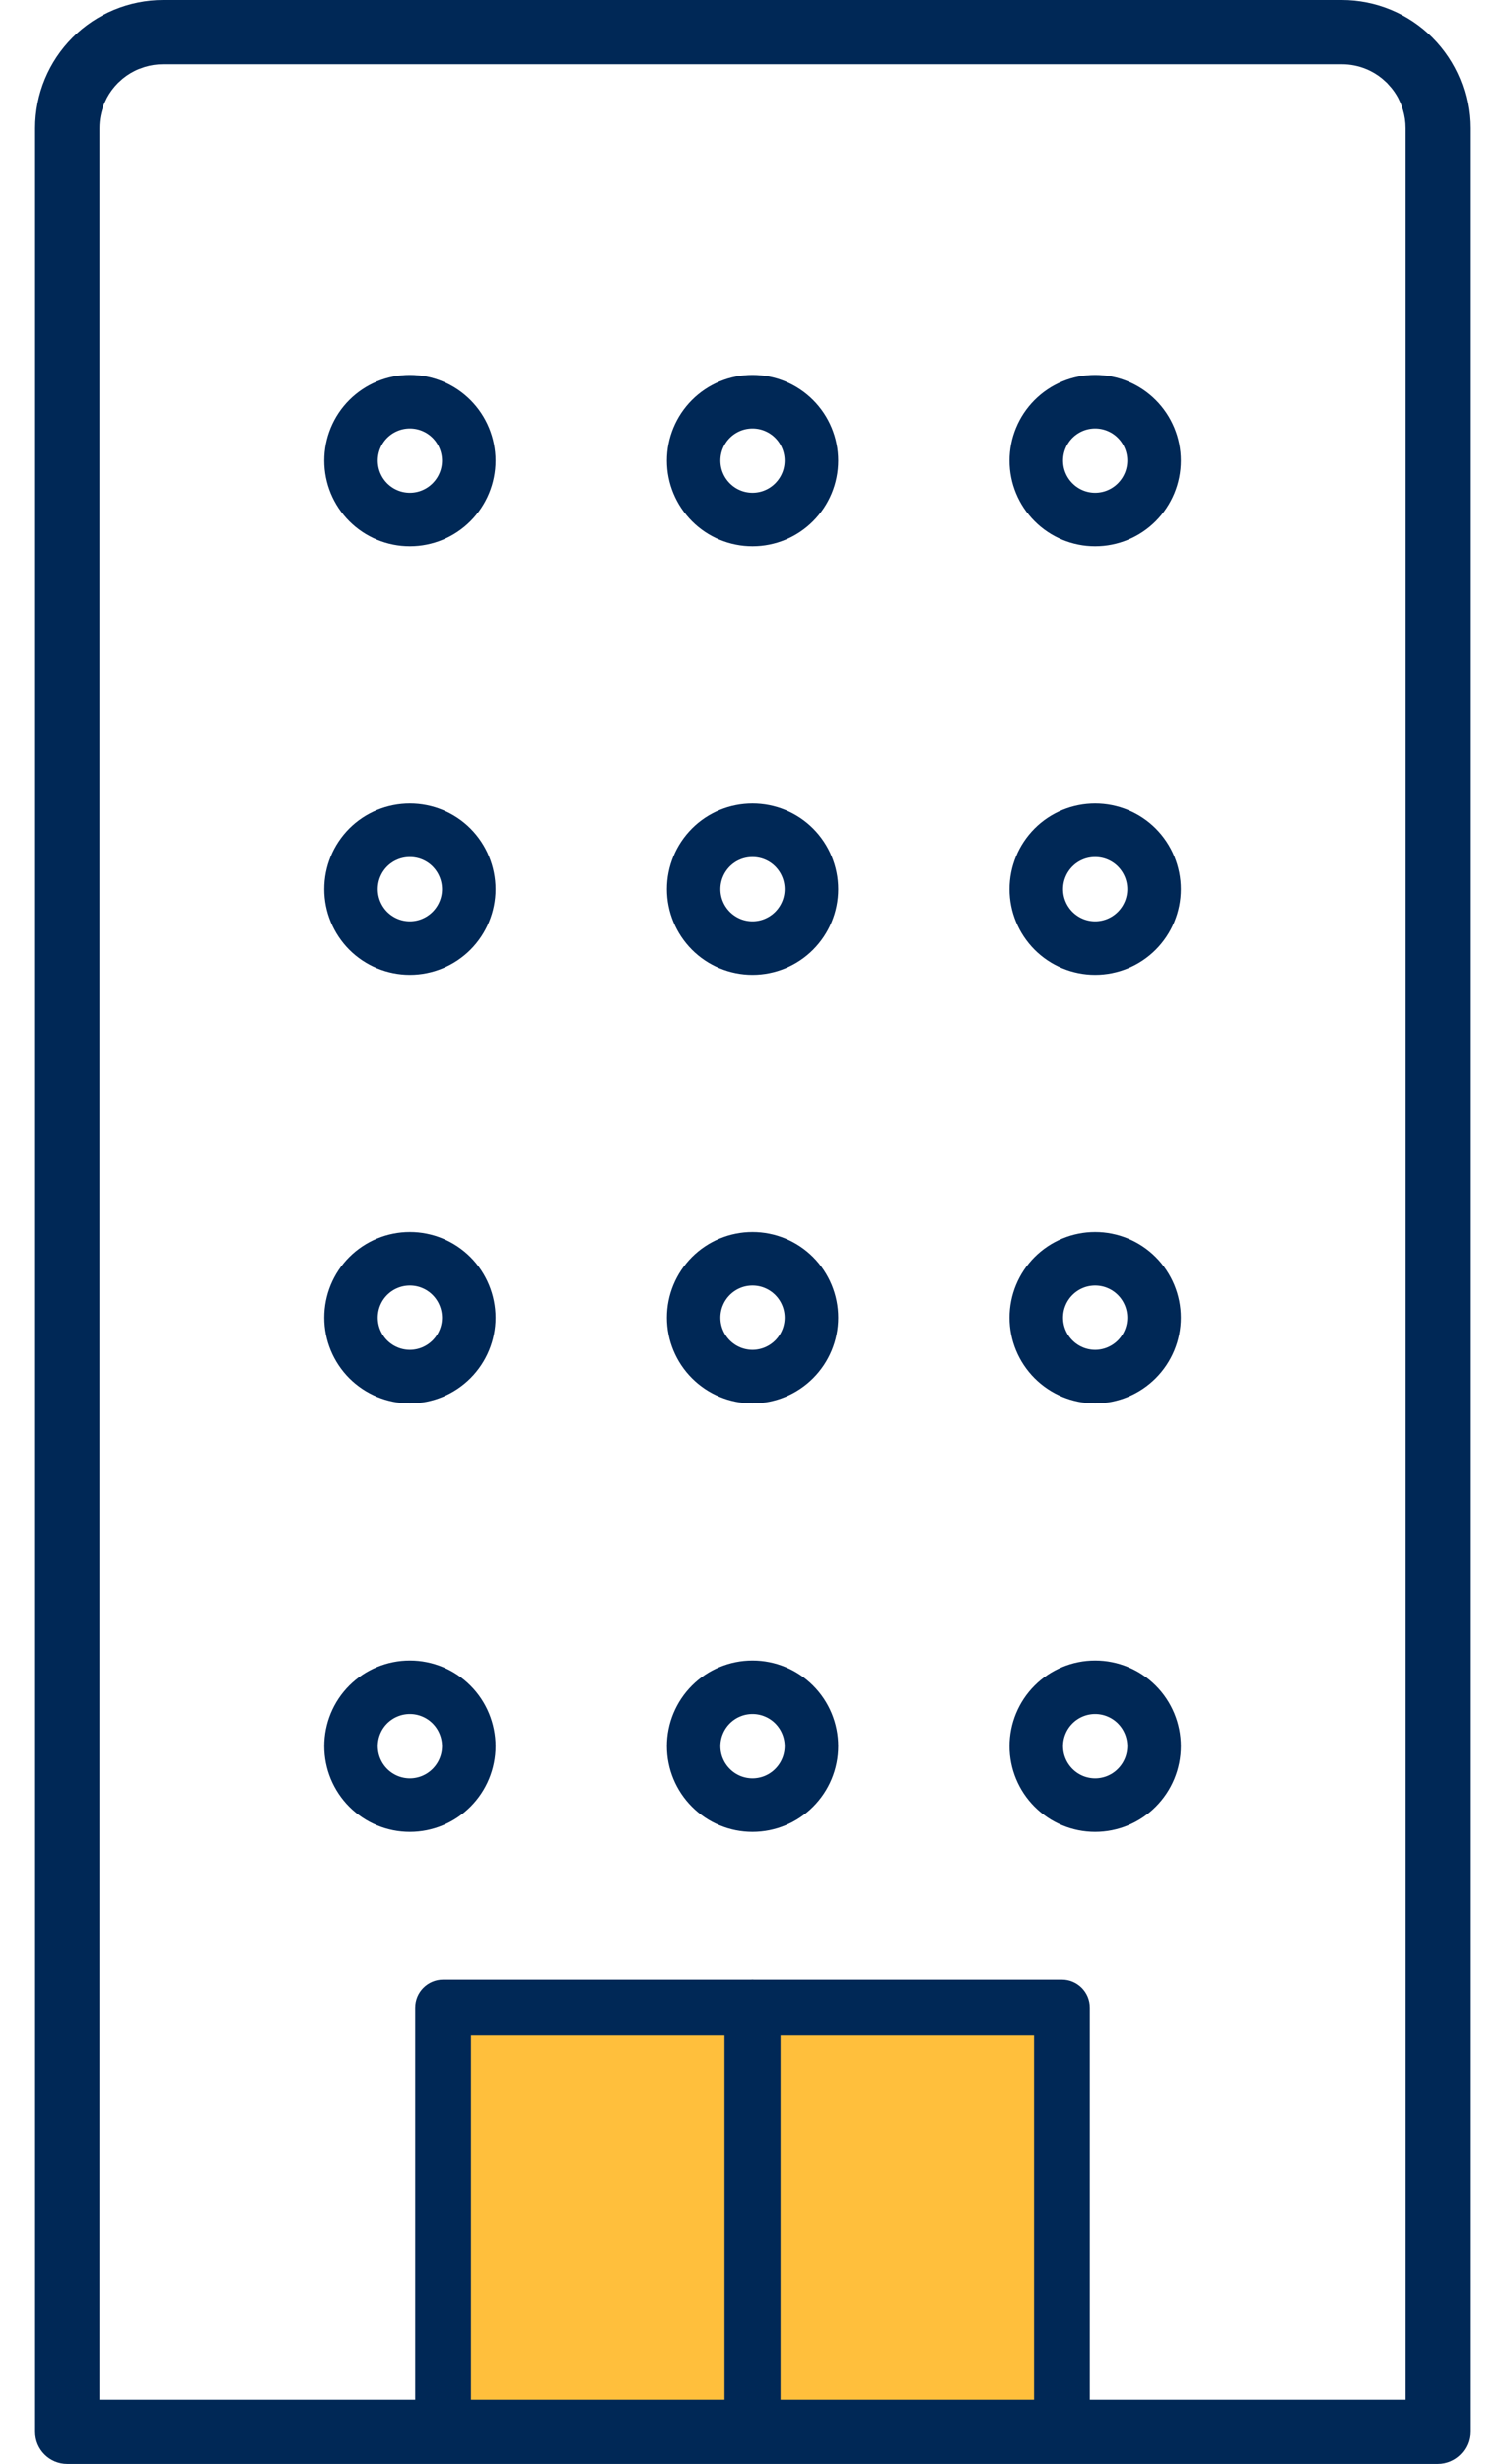 <svg width="33" height="54" viewBox="0 0 33 54" fill="none" xmlns="http://www.w3.org/2000/svg">
<path d="M9.5 53H23.5V44H9.5V53Z" fill="#FFBF3C"/>
<path d="M8.987 8.804C9.329 8.804 9.658 8.94 9.9 9.182C10.142 9.424 10.278 9.753 10.279 10.095C10.279 10.438 10.142 10.766 9.9 11.008C9.657 11.251 9.329 11.387 8.987 11.387C8.644 11.387 8.316 11.251 8.073 11.008C7.832 10.766 7.696 10.438 7.696 10.095C7.696 9.753 7.831 9.424 8.073 9.182C8.316 8.94 8.644 8.804 8.987 8.804Z" stroke="#002856" stroke-width="1.174"/>
<path d="M8.987 18.196C9.329 18.196 9.658 18.331 9.9 18.573C10.142 18.816 10.278 19.144 10.279 19.487C10.279 19.829 10.142 20.157 9.9 20.4C9.657 20.642 9.329 20.779 8.987 20.779C8.644 20.779 8.316 20.642 8.073 20.4C7.832 20.157 7.696 19.829 7.696 19.487C7.696 19.144 7.831 18.816 8.073 18.573C8.316 18.331 8.644 18.196 8.987 18.196Z" stroke="#002856" stroke-width="1.174"/>
<path d="M8.987 27.587C9.329 27.587 9.658 27.723 9.9 27.965C10.142 28.207 10.278 28.536 10.279 28.878C10.279 29.22 10.142 29.549 9.9 29.791C9.657 30.033 9.329 30.17 8.987 30.17C8.644 30.17 8.316 30.033 8.073 29.791C7.832 29.549 7.696 29.22 7.696 28.878C7.696 28.536 7.831 28.207 8.073 27.965C8.316 27.723 8.644 27.587 8.987 27.587Z" stroke="#002856" stroke-width="1.174"/>
<path d="M8.987 36.978C9.329 36.978 9.658 37.114 9.9 37.356C10.142 37.598 10.278 37.927 10.279 38.269C10.279 38.612 10.142 38.94 9.9 39.182C9.657 39.425 9.329 39.561 8.987 39.561C8.644 39.561 8.316 39.425 8.073 39.182C7.832 38.94 7.696 38.612 7.696 38.269C7.696 37.927 7.831 37.598 8.073 37.356C8.316 37.114 8.644 36.978 8.987 36.978Z" stroke="#002856" stroke-width="1.174"/>
<path d="M16.5 8.804C16.842 8.804 17.171 8.94 17.413 9.182C17.655 9.424 17.792 9.753 17.792 10.095C17.792 10.438 17.655 10.766 17.413 11.008C17.171 11.251 16.842 11.387 16.5 11.387C16.157 11.387 15.829 11.251 15.587 11.008C15.345 10.766 15.209 10.438 15.209 10.095C15.209 9.753 15.345 9.424 15.587 9.182C15.829 8.94 16.157 8.804 16.5 8.804Z" stroke="#002856" stroke-width="1.174"/>
<path d="M16.5 18.196C16.842 18.196 17.171 18.331 17.413 18.573C17.655 18.816 17.792 19.144 17.792 19.487C17.792 19.829 17.655 20.157 17.413 20.4C17.171 20.642 16.842 20.779 16.5 20.779C16.157 20.779 15.829 20.642 15.587 20.4C15.345 20.157 15.209 19.829 15.209 19.487C15.209 19.144 15.345 18.816 15.587 18.573C15.829 18.331 16.157 18.196 16.5 18.196Z" stroke="#002856" stroke-width="1.174"/>
<path d="M16.5 27.587C16.842 27.587 17.171 27.723 17.413 27.965C17.655 28.207 17.792 28.536 17.792 28.878C17.792 29.22 17.655 29.549 17.413 29.791C17.171 30.033 16.842 30.17 16.5 30.17C16.157 30.17 15.829 30.033 15.587 29.791C15.345 29.549 15.209 29.22 15.209 28.878C15.209 28.536 15.345 28.207 15.587 27.965C15.829 27.723 16.157 27.587 16.5 27.587Z" stroke="#002856" stroke-width="1.174"/>
<path d="M16.5 36.978C16.842 36.978 17.171 37.114 17.413 37.356C17.655 37.598 17.792 37.927 17.792 38.269C17.792 38.612 17.655 38.94 17.413 39.182C17.171 39.425 16.842 39.561 16.5 39.561C16.157 39.561 15.829 39.425 15.587 39.182C15.345 38.94 15.209 38.612 15.209 38.269C15.209 37.927 15.345 37.598 15.587 37.356C15.829 37.114 16.157 36.978 16.5 36.978Z" stroke="#002856" stroke-width="1.174"/>
<path d="M24.013 8.804C24.355 8.804 24.684 8.94 24.926 9.182C25.168 9.424 25.305 9.753 25.305 10.095C25.305 10.438 25.168 10.766 24.926 11.008C24.684 11.251 24.355 11.387 24.013 11.387C23.67 11.387 23.342 11.251 23.1 11.008C22.858 10.766 22.722 10.438 22.722 10.095C22.722 9.753 22.858 9.424 23.1 9.182C23.342 8.94 23.67 8.804 24.013 8.804Z" stroke="#002856" stroke-width="1.174"/>
<path d="M24.013 18.196C24.355 18.196 24.684 18.331 24.926 18.573C25.168 18.816 25.305 19.144 25.305 19.487C25.305 19.829 25.168 20.157 24.926 20.4C24.684 20.642 24.355 20.779 24.013 20.779C23.67 20.779 23.342 20.642 23.1 20.4C22.858 20.157 22.722 19.829 22.722 19.487C22.722 19.144 22.858 18.816 23.1 18.573C23.342 18.331 23.67 18.196 24.013 18.196Z" stroke="#002856" stroke-width="1.174"/>
<path d="M24.013 27.587C24.355 27.587 24.684 27.723 24.926 27.965C25.168 28.207 25.305 28.536 25.305 28.878C25.305 29.22 25.168 29.549 24.926 29.791C24.684 30.033 24.355 30.17 24.013 30.17C23.67 30.17 23.342 30.033 23.1 29.791C22.858 29.549 22.722 29.22 22.722 28.878C22.722 28.536 22.858 28.207 23.1 27.965C23.342 27.723 23.67 27.587 24.013 27.587Z" stroke="#002856" stroke-width="1.174"/>
<path d="M24.013 36.978C24.355 36.978 24.684 37.114 24.926 37.356C25.168 37.598 25.305 37.927 25.305 38.269C25.305 38.612 25.168 38.94 24.926 39.182C24.684 39.425 24.355 39.561 24.013 39.561C23.67 39.561 23.342 39.425 23.1 39.182C22.858 38.94 22.722 38.612 22.722 38.269C22.722 37.927 22.858 37.598 23.1 37.356C23.342 37.114 23.67 36.978 24.013 36.978Z" stroke="#002856" stroke-width="1.174"/>
<path d="M29.422 0C30.167 0 30.882 0.296 31.408 0.822C31.935 1.349 32.23 2.064 32.23 2.809V53.296C32.23 53.685 31.915 54 31.526 54H1.474C1.085 54 0.77 53.685 0.77 53.296V2.809C0.77 2.064 1.065 1.349 1.592 0.822C2.118 0.296 2.833 0 3.578 0H29.422ZM3.578 1.409C3.44 1.409 3.303 1.429 3.172 1.469L3.042 1.515C2.915 1.567 2.796 1.639 2.69 1.726L2.588 1.818C2.491 1.916 2.408 2.027 2.344 2.147L2.284 2.272C2.214 2.442 2.179 2.625 2.179 2.809V52.591H30.821V2.809C30.821 2.671 30.801 2.534 30.761 2.402L30.715 2.272L30.656 2.147C30.613 2.067 30.562 1.991 30.504 1.921L30.412 1.818L30.31 1.726C30.204 1.639 30.085 1.567 29.958 1.515C29.788 1.444 29.606 1.409 29.422 1.409H3.578Z" fill="#002856"/>
<path d="M16.501 43.504C16.774 43.504 16.995 43.725 16.995 43.998V52.668C16.995 52.733 16.942 52.785 16.878 52.785H16.124C16.059 52.785 16.007 52.733 16.007 52.668V44.492H10.21V52.668C10.21 52.733 10.157 52.785 10.092 52.785H9.339C9.274 52.785 9.221 52.733 9.221 52.668V43.998C9.221 43.725 9.443 43.504 9.716 43.504H16.501Z" fill="#002856" stroke="#002856" stroke-width="0.235" stroke-linejoin="round"/>
<path d="M23.284 43.504C23.557 43.504 23.778 43.725 23.778 43.998V52.668C23.778 52.733 23.726 52.785 23.661 52.785H22.907C22.842 52.785 22.79 52.733 22.79 52.668V44.492H16.993V52.668C16.993 52.733 16.941 52.785 16.876 52.785H16.122C16.057 52.785 16.005 52.733 16.005 52.668V43.998C16.005 43.725 16.226 43.504 16.499 43.504H23.284Z" fill="#002856" stroke="#002856" stroke-width="0.235" stroke-linejoin="round"/>
</svg>
